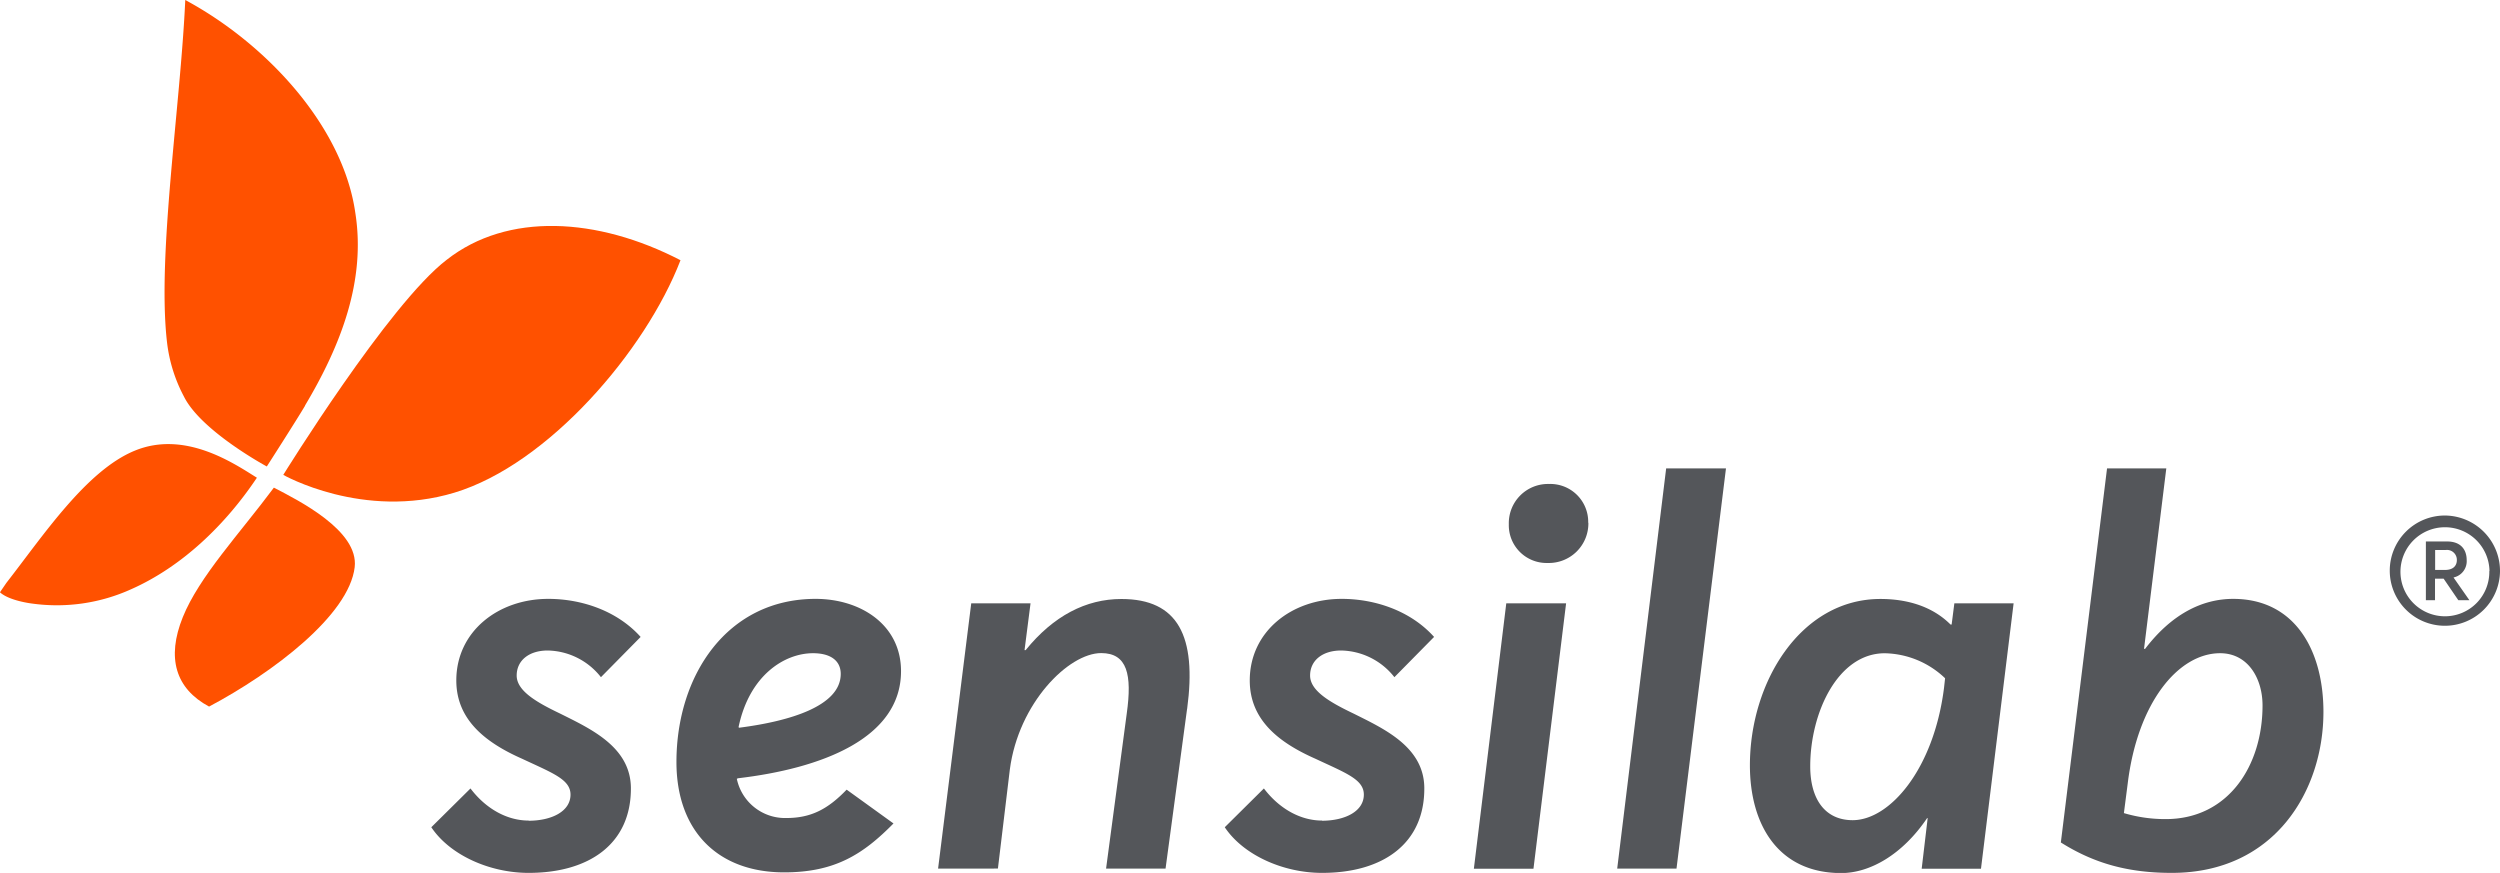 <svg id="Layer_1" data-name="Layer 1" xmlns="http://www.w3.org/2000/svg" viewBox="0 0 580.09 202.55"><defs><style>.cls-1{fill:#54565a;}.cls-2{fill:#ff5100;}</style></defs><title>logo-sensilab</title><path class="cls-1" d="M122.67,190.44c5.31,0,9.72-2.15,9.72-6.06,0-3.53-4.16-5-11.23-8.32-8.58-3.79-15.27-9.1-15.27-18.17,0-11.36,9.72-18.93,21.33-18.93,7.57,0,15.89,2.65,21.44,8.83l-9.21,9.34a16.06,16.06,0,0,0-12.36-6.19c-4.29,0-7.19,2.28-7.19,5.81s4.54,6.18,10.09,8.83c7.06,3.53,16.28,7.7,16.41,17.16.12,13-9.6,19.8-23.73,19.8-9.08,0-18.29-4.16-22.58-10.59l9.09-9c3.53,4.67,8.45,7.45,13.49,7.45" transform="translate(-0.01 0)"/><path class="cls-1" d="M171.38,168.73l.12.13c11.86-1.52,23.59-5.05,23.59-12.49,0-3-2.27-4.8-6.43-4.8-6.56,0-14.76,5.05-17.28,17.16m25.1,14.51,10.85,7.83c-7.07,7.19-13.62,11.35-25.36,11.35-15.39,0-25-9.59-25-25.61,0-20.06,11.73-37.85,32.3-37.85,10.34,0,19.81,5.93,19.81,16.78,0,15.64-18.55,22.58-37.85,24.85l-.25.13a11.44,11.44,0,0,0,11.47,9.09c5.69,0,9.6-2,14-6.57" transform="translate(-0.01 0)"/><path class="cls-1" d="M275.46,164.45l-5,37.09H256.66l4.8-36c1.26-9,.12-14-5.93-14-7.57,0-19.18,11.6-21.2,27l-2.77,23H217.68L225.37,140h13.76l-1.39,10.85H238c6.44-7.95,14-11.86,22.21-11.86,13.12,0,17.53,8.58,15.26,25.49" transform="translate(-0.01 0)"/><path class="cls-1" d="M306.75,190.44c5.3,0,9.72-2.15,9.72-6.06,0-3.53-4.16-5-11.23-8.32C296.66,172.27,290,167,290,157.89c0-11.36,9.72-18.93,21.33-18.93,7.56,0,15.89,2.65,21.44,8.83l-9.21,9.34a16.06,16.06,0,0,0-12.36-6.19c-4.29,0-7.2,2.28-7.2,5.81s4.55,6.18,10.1,8.83c7.06,3.53,16.28,7.7,16.4,17.16.13,13-9.59,19.8-23.72,19.8-9.08,0-18.29-4.16-22.58-10.59l9.08-9c3.54,4.67,8.45,7.45,13.5,7.45" transform="translate(-0.01 0)"/><path class="cls-1" d="M368.57,121.3a9.18,9.18,0,0,1-9.46,9.33,8.76,8.76,0,0,1-9-9,9.09,9.09,0,0,1,9.34-9.33,8.79,8.79,0,0,1,9.08,9M363.4,140l-7.57,61.57H342L349.52,140Z" transform="translate(-0.01 0)"/><polygon class="cls-1" points="400.49 108.68 389.01 201.54 375.25 201.54 386.61 108.68 400.49 108.68"/><path class="cls-1" d="M451.09,159.65l.25-2.27a20.78,20.78,0,0,0-14-5.8c-10.86,0-17.29,13.75-17.29,26.24,0,7.57,3.41,12.49,9.84,12.49,8.58,0,18.8-11.74,21.2-30.66M467.24,140l-7.57,61.57H445.91l1.39-11.74h-.13c-5.8,8.58-13.37,12.75-19.93,12.75-14.63,0-21.19-11.23-21.19-25,0-19.42,11.86-38.6,30.28-38.6,6.3,0,12.11,1.76,16.27,5.93h.26l.63-4.92Z" transform="translate(-0.01 0)"/><path class="cls-1" d="M525,163.69c0-6.31-3.41-12.12-9.84-12.12-9.72,0-19.17,11.49-21.45,30.28l-.88,6.82a33.6,33.6,0,0,0,9.71,1.39c14.51,0,22.46-12.37,22.46-26.37m14.13,1.51c0,18.17-11.22,37.34-35.2,37.34-10,0-17.92-2.14-25.73-7.06l10.72-86.8h13.75l-5.17,41.88h.25c6.05-7.94,13.12-11.6,20.44-11.6,14.26,0,20.94,11.86,20.94,26.24" transform="translate(-0.01 0)"/><path class="cls-1" d="M565.05,132.25h2.27c2,0,2.77-1.05,2.77-2.31a2.3,2.3,0,0,0-2.6-2.32h-2.44Zm4.28,1.77,3.67,5.25h-2.57l-3.41-5h-2v5H562.9V125.64h4.92c3.16,0,4.55,1.86,4.55,4.34a3.85,3.85,0,0,1-3,4m8.29-1.48A10.33,10.33,0,1,0,567.32,143a10.29,10.29,0,0,0,10.3-10.47m2.48,0a12.79,12.79,0,1,1-12.74-12.91,12.87,12.87,0,0,1,12.74,12.91" transform="translate(-0.01 0)"/><path class="cls-2" d="M59.59,110.83c-5.15-3.19-16.59-11.11-28.35-6.24C20,109.22,10,124.34,1.49,135.25L0,137.43c2.16,2,7.47,2.62,7.47,2.62a41.74,41.74,0,0,0,23-3.34c11.83-5.25,21.89-15,29.16-25.88" transform="translate(-0.01 0)"/><path class="cls-2" d="M103.66,60.28c-13.4,10.23-37.92,49.91-37.92,49.91s18.52,10.53,39.72,4.12c21.78-6.58,44.37-32.93,52.45-53.93-19.31-10-40.15-11.16-54.25-.1" transform="translate(-0.01 0)"/><path class="cls-2" d="M63.56,113.15c-7.91,10.64-17.34,20.64-21.14,30.07s-1.69,16.55,6.1,20.73C63.34,156.1,81,142.73,82.31,131.61c1-8.48-13-15.47-18.75-18.46" transform="translate(-0.01 0)"/><path class="cls-2" d="M70.79,94.09h0c8.35-14,14.14-29,11.67-44.67C79.63,29.42,62,10.24,43,0c-1.12,24.72-6.58,59.51-4.22,79.55a35.53,35.53,0,0,0,3.93,12.5c4,8,19.21,16.19,19.21,16.19s6.89-10.74,8.87-14.09Z" transform="translate(-0.01 0)"/></svg>